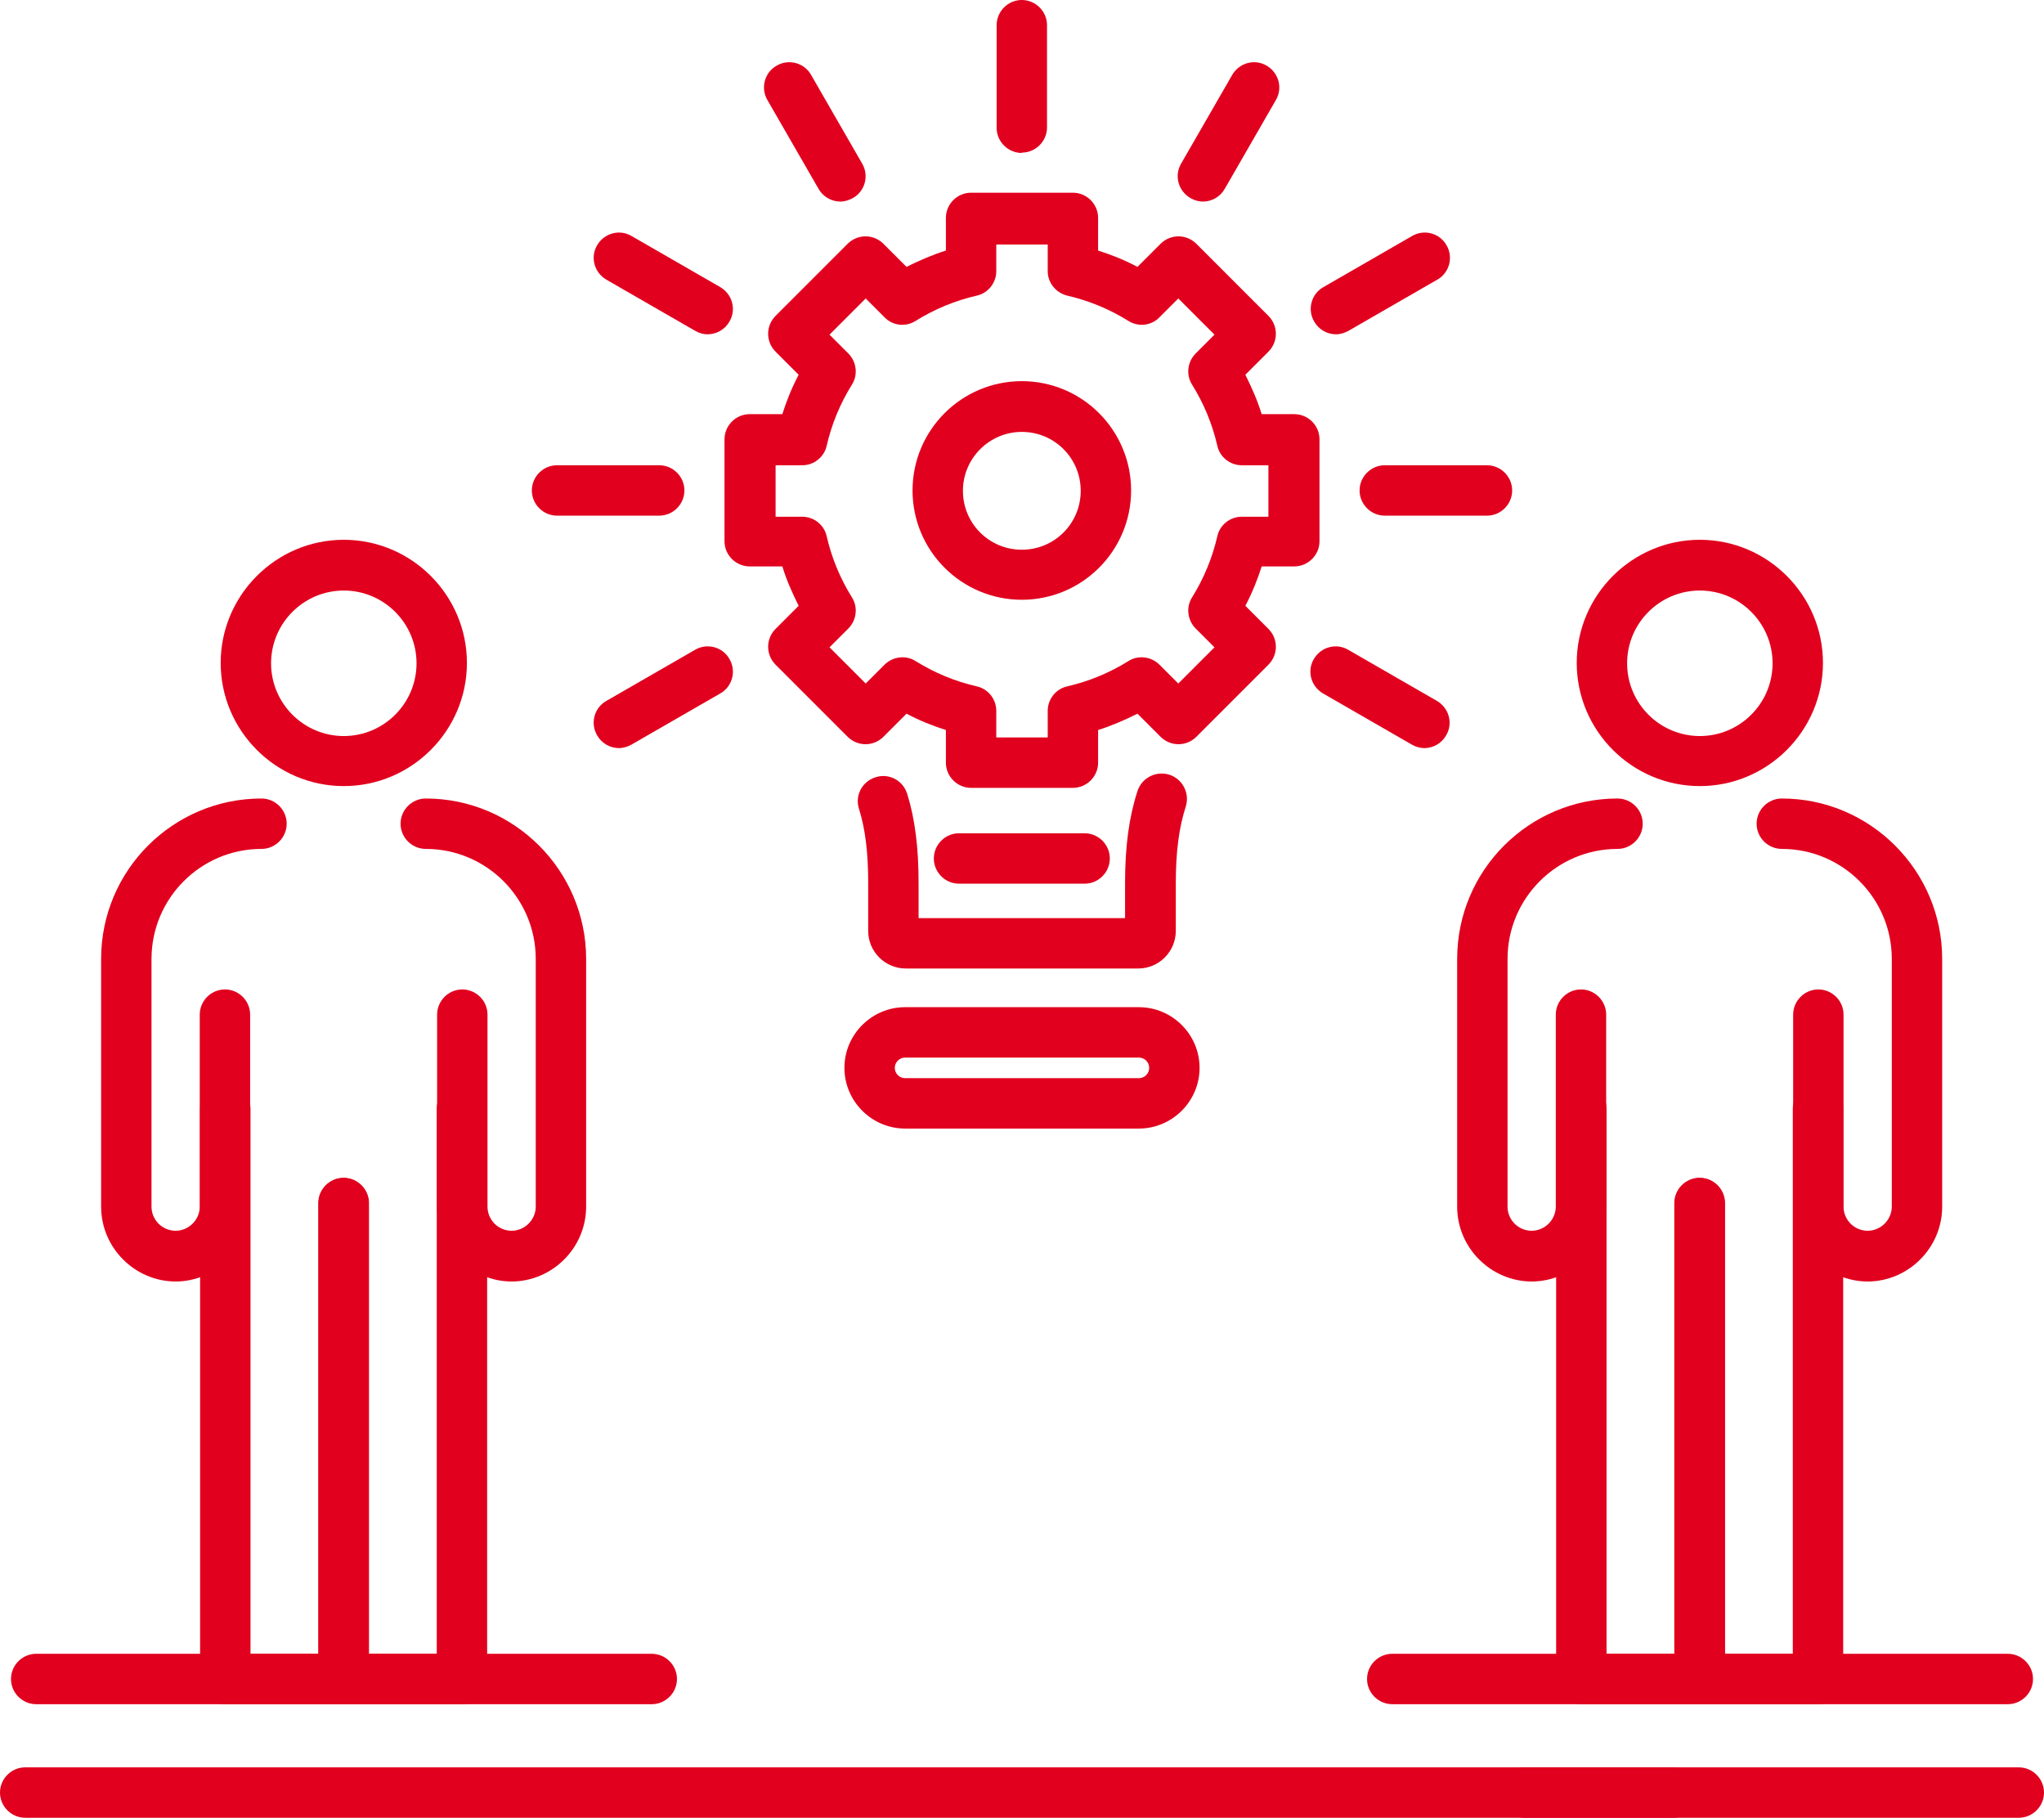 <?xml version="1.0" encoding="UTF-8"?>
<svg id="Calque_2" data-name="Calque 2" xmlns="http://www.w3.org/2000/svg" viewBox="0 0 57.61 51.22">
  <defs>
    <style>
      .cls-1 {
        fill: #e1001e;
      }
    </style>
  </defs>
  <g id="Layer_1" data-name="Layer 1">
    <g>
      <path class="cls-1" d="M9.69,48.02h-3.34c-.39,0-.71-.32-.71-.71V31.24c0-.39,.32-.71,.71-.71s.71,.32,.71,.71v15.36h1.91v-12.7c0-.39,.32-.71,.71-.71s.71,.32,.71,.71v13.41c0,.39-.32,.71-.71,.71Z"/>
      <path class="cls-1" d="M4.96,36.11c-1.16,0-2.11-.95-2.11-2.11v-6.98c0-2.5,2.03-4.52,4.52-4.52,.39,0,.71,.32,.71,.71s-.32,.71-.71,.71c-1.71,0-3.1,1.39-3.1,3.1v6.98c0,.38,.31,.68,.68,.68s.68-.31,.68-.68v-5.41c0-.39,.32-.71,.71-.71s.71,.32,.71,.71v5.41c0,1.16-.95,2.11-2.11,2.11Z"/>
      <path class="cls-1" d="M14.43,36.11c-1.16,0-2.11-.95-2.11-2.11v-5.41c0-.39,.32-.71,.71-.71s.71,.32,.71,.71v5.41c0,.38,.31,.68,.68,.68s.68-.31,.68-.68v-6.98c0-1.71-1.39-3.1-3.1-3.1-.39,0-.71-.32-.71-.71s.32-.71,.71-.71c2.49,0,4.52,2.03,4.52,4.52v6.98c0,1.16-.95,2.11-2.11,2.11Z"/>
      <path class="cls-1" d="M13.03,48.02h-3.34c-.39,0-.71-.32-.71-.71v-13.41c0-.39,.32-.71,.71-.71s.71,.32,.71,.71v12.7h1.91v-15.36c0-.39,.32-.71,.71-.71s.71,.32,.71,.71v16.07c0,.39-.32,.71-.71,.71Z"/>
      <path class="cls-1" d="M9.69,22.15c-1.91,0-3.47-1.56-3.47-3.47s1.56-3.47,3.47-3.47,3.47,1.56,3.47,3.47-1.56,3.47-3.47,3.47Zm0-5.51c-1.13,0-2.05,.92-2.05,2.05s.92,2.05,2.05,2.05,2.05-.92,2.05-2.05-.92-2.05-2.05-2.05Z"/>
      <path class="cls-1" d="M18.37,48.02H1.02c-.39,0-.71-.32-.71-.71s.32-.71,.71-.71H18.37c.39,0,.71,.32,.71,.71s-.32,.71-.71,.71Z"/>
      <path class="cls-1" d="M47.17,51.22H.71c-.39,0-.71-.32-.71-.71s.32-.71,.71-.71H47.17c.39,0,.71,.32,.71,.71s-.32,.71-.71,.71Z"/>
      <path class="cls-1" d="M47.91,48.02h-3.34c-.39,0-.71-.32-.71-.71V31.24c0-.39,.32-.71,.71-.71s.71,.32,.71,.71v15.36h1.91v-12.7c0-.39,.32-.71,.71-.71s.71,.32,.71,.71v13.41c0,.39-.32,.71-.71,.71Z"/>
      <path class="cls-1" d="M43.18,36.11c-1.16,0-2.11-.95-2.11-2.11v-6.98c0-2.5,2.03-4.52,4.52-4.52,.39,0,.71,.32,.71,.71s-.32,.71-.71,.71c-1.71,0-3.1,1.39-3.1,3.1v6.98c0,.38,.31,.68,.68,.68s.68-.31,.68-.68v-5.41c0-.39,.32-.71,.71-.71s.71,.32,.71,.71v5.41c0,1.16-.95,2.11-2.11,2.11Z"/>
      <path class="cls-1" d="M52.65,36.11c-1.16,0-2.11-.95-2.11-2.11v-5.41c0-.39,.32-.71,.71-.71s.71,.32,.71,.71v5.41c0,.38,.31,.68,.68,.68s.68-.31,.68-.68v-6.98c0-1.71-1.39-3.1-3.1-3.1-.39,0-.71-.32-.71-.71s.32-.71,.71-.71c2.49,0,4.52,2.03,4.52,4.52v6.98c0,1.16-.95,2.11-2.11,2.11Z"/>
      <path class="cls-1" d="M51.25,48.02h-3.34c-.39,0-.71-.32-.71-.71v-13.41c0-.39,.32-.71,.71-.71s.71,.32,.71,.71v12.7h1.91v-15.36c0-.39,.32-.71,.71-.71s.71,.32,.71,.71v16.07c0,.39-.32,.71-.71,.71Z"/>
      <path class="cls-1" d="M47.91,22.15c-1.91,0-3.47-1.56-3.47-3.47s1.56-3.47,3.47-3.47,3.47,1.56,3.47,3.47-1.56,3.47-3.47,3.47Zm0-5.51c-1.13,0-2.05,.92-2.05,2.05s.92,2.05,2.05,2.05,2.05-.92,2.05-2.05-.92-2.05-2.05-2.05Z"/>
      <path class="cls-1" d="M56.59,48.02h-17.35c-.39,0-.71-.32-.71-.71s.32-.71,.71-.71h17.35c.39,0,.71,.32,.71,.71s-.32,.71-.71,.71Z"/>
      <path class="cls-1" d="M56.9,51.22h-13.94c-.39,0-.71-.32-.71-.71s.32-.71,.71-.71h13.94c.39,0,.71,.32,.71,.71s-.32,.71-.71,.71Z"/>
      <path class="cls-1" d="M32.08,27.29h-6.55c-.58,0-1.06-.47-1.06-1.06v-1.35c0-.85-.08-1.52-.26-2.09-.12-.38,.09-.77,.47-.89,.38-.12,.77,.09,.89,.47,.22,.71,.32,1.51,.32,2.51v.99h5.82v-.99c0-1.03,.11-1.85,.35-2.59,.12-.37,.52-.58,.9-.46,.37,.12,.58,.52,.46,.9-.19,.59-.28,1.27-.28,2.15v1.35c0,.58-.47,1.06-1.06,1.06Z"/>
      <path class="cls-1" d="M32.1,31.8h-6.59c-.94,0-1.71-.77-1.71-1.71s.77-1.71,1.71-1.71h6.59c.94,0,1.71,.77,1.71,1.71s-.77,1.71-1.71,1.71Zm-6.59-2c-.16,0-.29,.13-.29,.29s.13,.29,.29,.29h6.59c.16,0,.29-.13,.29-.29s-.13-.29-.29-.29h-6.59Z"/>
      <path class="cls-1" d="M28.8,4.31c-.39,0-.71-.32-.71-.71V.71c0-.39,.32-.71,.71-.71s.71,.32,.71,.71V3.59c0,.39-.32,.71-.71,.71Z"/>
      <path class="cls-1" d="M33.91,5.68c-.12,0-.24-.03-.36-.1-.34-.2-.46-.63-.26-.97l1.44-2.5c.2-.34,.63-.46,.97-.26,.34,.2,.46,.63,.26,.97l-1.44,2.5c-.13,.23-.37,.36-.62,.36Z"/>
      <path class="cls-1" d="M37.66,9.42c-.25,0-.49-.13-.62-.36-.2-.34-.08-.78,.26-.97l2.5-1.44c.34-.2,.78-.08,.97,.26,.2,.34,.08,.78-.26,.97l-2.5,1.44c-.11,.06-.23,.1-.36,.1Z"/>
      <path class="cls-1" d="M41.91,14.53h-2.88c-.39,0-.71-.32-.71-.71s.32-.71,.71-.71h2.88c.39,0,.71,.32,.71,.71s-.32,.71-.71,.71Z"/>
      <path class="cls-1" d="M40.15,21.08c-.12,0-.24-.03-.36-.1l-2.5-1.44c-.34-.2-.46-.63-.26-.97,.2-.34,.63-.46,.97-.26l2.5,1.44c.34,.2,.46,.63,.26,.97-.13,.23-.37,.36-.62,.36Z"/>
      <path class="cls-1" d="M17.45,21.08c-.25,0-.49-.13-.62-.36-.2-.34-.08-.78,.26-.97l2.5-1.44c.34-.2,.78-.08,.97,.26,.2,.34,.08,.78-.26,.97l-2.5,1.44c-.11,.06-.23,.1-.36,.1Z"/>
      <path class="cls-1" d="M18.58,14.53h-2.88c-.39,0-.71-.32-.71-.71s.32-.71,.71-.71h2.88c.39,0,.71,.32,.71,.71s-.32,.71-.71,.71Z"/>
      <path class="cls-1" d="M19.95,9.42c-.12,0-.24-.03-.36-.1l-2.5-1.44c-.34-.2-.46-.63-.26-.97,.2-.34,.63-.46,.97-.26l2.5,1.44c.34,.2,.46,.63,.26,.97-.13,.23-.37,.36-.62,.36Z"/>
      <path class="cls-1" d="M23.69,5.68c-.25,0-.49-.13-.62-.36l-1.44-2.5c-.2-.34-.08-.78,.26-.97,.34-.2,.78-.08,.97,.26l1.44,2.5c.2,.34,.08,.78-.26,.97-.11,.06-.23,.1-.36,.1Z"/>
      <path class="cls-1" d="M28.8,16.9c-1.7,0-3.08-1.38-3.08-3.08s1.38-3.08,3.08-3.08,3.08,1.38,3.08,3.08-1.38,3.08-3.08,3.08Zm0-4.73c-.91,0-1.66,.74-1.66,1.66s.74,1.66,1.66,1.66,1.66-.74,1.66-1.66-.74-1.66-1.66-1.66Z"/>
      <path class="cls-1" d="M30.24,22.2h-2.87c-.39,0-.71-.32-.71-.71v-.92c-.38-.12-.75-.27-1.11-.46l-.65,.65c-.28,.28-.73,.28-1.01,0l-2.03-2.03c-.28-.28-.28-.73,0-1.01l.65-.65c-.18-.36-.34-.72-.46-1.11h-.92c-.39,0-.71-.32-.71-.71v-2.87c0-.39,.32-.71,.71-.71h.92c.12-.38,.27-.75,.46-1.11l-.65-.65c-.28-.28-.28-.73,0-1.01l2.03-2.03c.28-.28,.73-.28,1.01,0l.65,.65c.36-.18,.73-.34,1.11-.46v-.92c0-.39,.32-.71,.71-.71h2.87c.39,0,.71,.32,.71,.71v.92c.38,.12,.75,.27,1.11,.46l.65-.65c.28-.28,.73-.28,1.01,0l2.03,2.03c.28,.28,.28,.73,0,1.01l-.65,.65c.18,.36,.34,.72,.46,1.11h.92c.39,0,.71,.32,.71,.71v2.87c0,.39-.32,.71-.71,.71h-.92c-.12,.38-.27,.75-.46,1.11l.65,.65c.28,.28,.28,.73,0,1.01l-2.03,2.03c-.28,.28-.73,.28-1.01,0l-.65-.65c-.36,.18-.73,.34-1.11,.46v.92c0,.39-.32,.71-.71,.71Zm-2.16-1.42h1.45v-.75c0-.33,.23-.62,.55-.69,.61-.14,1.19-.38,1.72-.71,.28-.18,.65-.13,.88,.1l.53,.53,1.02-1.02-.53-.53c-.23-.23-.28-.6-.1-.88,.33-.53,.57-1.11,.71-1.72,.07-.32,.36-.55,.69-.55h.75v-1.45h-.75c-.33,0-.62-.23-.69-.55-.14-.61-.38-1.19-.71-1.72-.18-.28-.13-.65,.1-.88l.53-.53-1.02-1.02-.53,.53c-.23,.24-.6,.28-.88,.1-.53-.33-1.11-.57-1.72-.71-.32-.08-.55-.36-.55-.69v-.75h-1.45v.75c0,.33-.23,.62-.55,.69-.61,.14-1.19,.38-1.72,.71-.28,.18-.65,.14-.88-.1l-.53-.53-1.02,1.02,.53,.53c.23,.23,.28,.6,.1,.88-.33,.53-.57,1.11-.71,1.72-.07,.32-.36,.55-.69,.55h-.75v1.45h.75c.33,0,.62,.23,.69,.55,.14,.61,.38,1.19,.71,1.72,.18,.28,.13,.65-.1,.88l-.53,.53,1.02,1.02,.53-.53c.23-.23,.6-.28,.88-.1,.53,.33,1.11,.57,1.72,.71,.32,.07,.55,.36,.55,.69v.75Z"/>
      <path class="cls-1" d="M30.57,24.9h-3.54c-.39,0-.71-.32-.71-.71s.32-.71,.71-.71h3.54c.39,0,.71,.32,.71,.71s-.32,.71-.71,.71Z"/>
    </g>
  </g>
</svg>